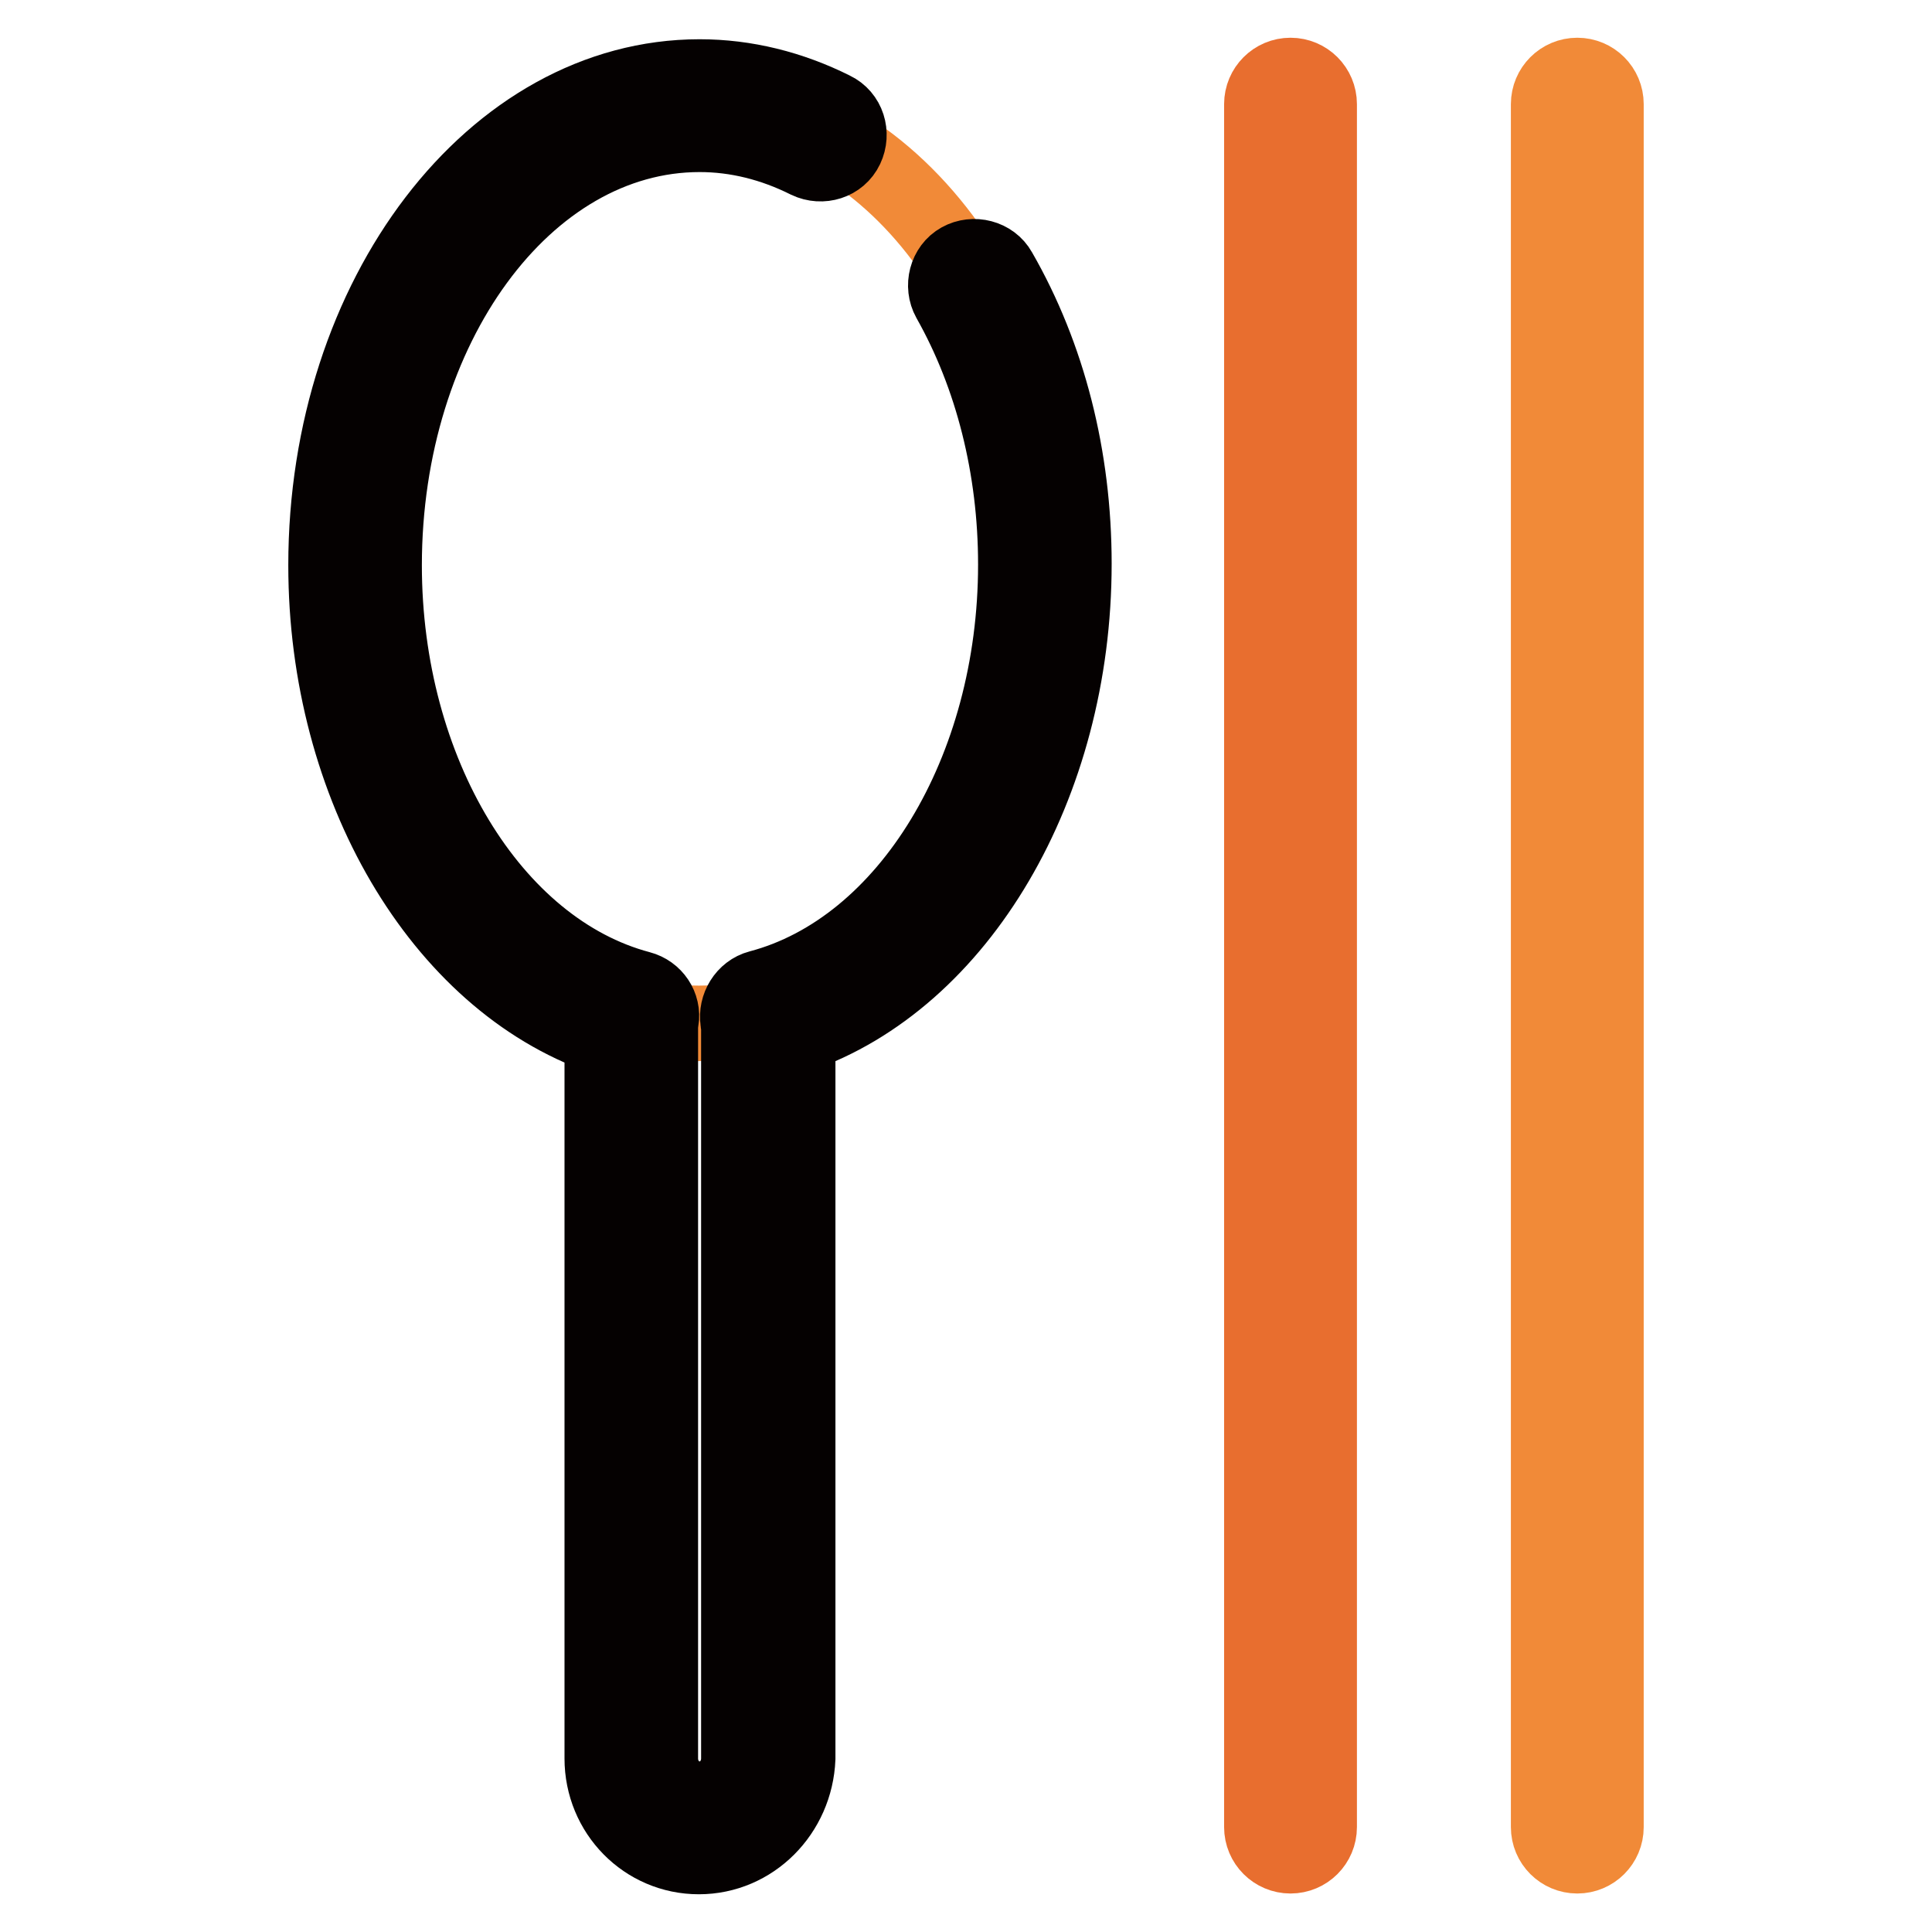 <?xml version="1.0" encoding="utf-8"?>
<!-- Svg Vector Icons : http://www.onlinewebfonts.com/icon -->
<!DOCTYPE svg PUBLIC "-//W3C//DTD SVG 1.1//EN" "http://www.w3.org/Graphics/SVG/1.1/DTD/svg11.dtd">
<svg version="1.1" xmlns="http://www.w3.org/2000/svg" xmlns:xlink="http://www.w3.org/1999/xlink" x="0px" y="0px" viewBox="0 0 256 256" enable-background="new 0 0 256 256" xml:space="preserve">
<g> <path stroke-width="10" fill-opacity="0" stroke="#f18a38"  d="M46.9,74.7c0,33.6,20.4,60.9,45.7,60.9c25.2,0,45.7-27.2,45.7-60.9c0,0,0,0,0-0.1 c0-33.6-20.5-60.9-45.7-60.9C67.4,13.8,46.9,41.1,46.9,74.7z"/> <path stroke-width="10" fill-opacity="0" stroke="#050101"  d="M92.6,246c-7.1,0-12.8-5.8-12.8-13v-95.6c-21.4-7.5-36.6-33.2-36.6-62.5c0-35.7,22.2-64.7,49.5-64.7 c6.1,0,12.1,1.5,17.7,4.3c1.9,0.9,2.6,3.2,1.7,5.1s-3.2,2.6-5.1,1.7c-4.6-2.3-9.4-3.5-14.3-3.5c-23.1,0-41.8,25.6-41.8,57.1 c0,27.3,14.3,50.9,33.9,56.1c1.9,0.5,3.1,2.3,2.8,4.2c-0.1,0.3-0.1,0.5-0.1,0.8v97c0,3,2.3,5.4,5.2,5.4c2.9,0,5.2-2.4,5.2-5.4v-97 c0-0.2-0.1-0.4-0.1-0.7c-0.3-1.9,0.9-3.9,2.8-4.4c19.7-5.2,34-28.8,34-56.1c0-12.8-3.1-25-8.8-35.1c-1-1.8-0.4-4.2,1.4-5.2 c1.8-1,4.2-0.4,5.2,1.4c6.5,11.3,9.9,24.7,9.9,38.8c0,29.4-15.2,55.1-36.6,62.5V233C105.4,240.2,99.7,246,92.6,246L92.6,246z"/> <path stroke-width="10" fill-opacity="0" stroke="#e86e2f"  d="M171,245.9c-2.1,0-3.8-1.7-3.8-3.8V13.8c0-2.1,1.7-3.8,3.8-3.8s3.8,1.7,3.8,3.8v228.3 C174.8,244.2,173.1,245.9,171,245.9z"/> <path stroke-width="10" fill-opacity="0" stroke="#f18a38"  d="M209,245.9c-2.1,0-3.8-1.7-3.8-3.8V13.8c0-2.1,1.7-3.8,3.8-3.8c2.1,0,3.8,1.7,3.8,3.8v228.3 C212.8,244.2,211.1,245.9,209,245.9z"/></g>
</svg>